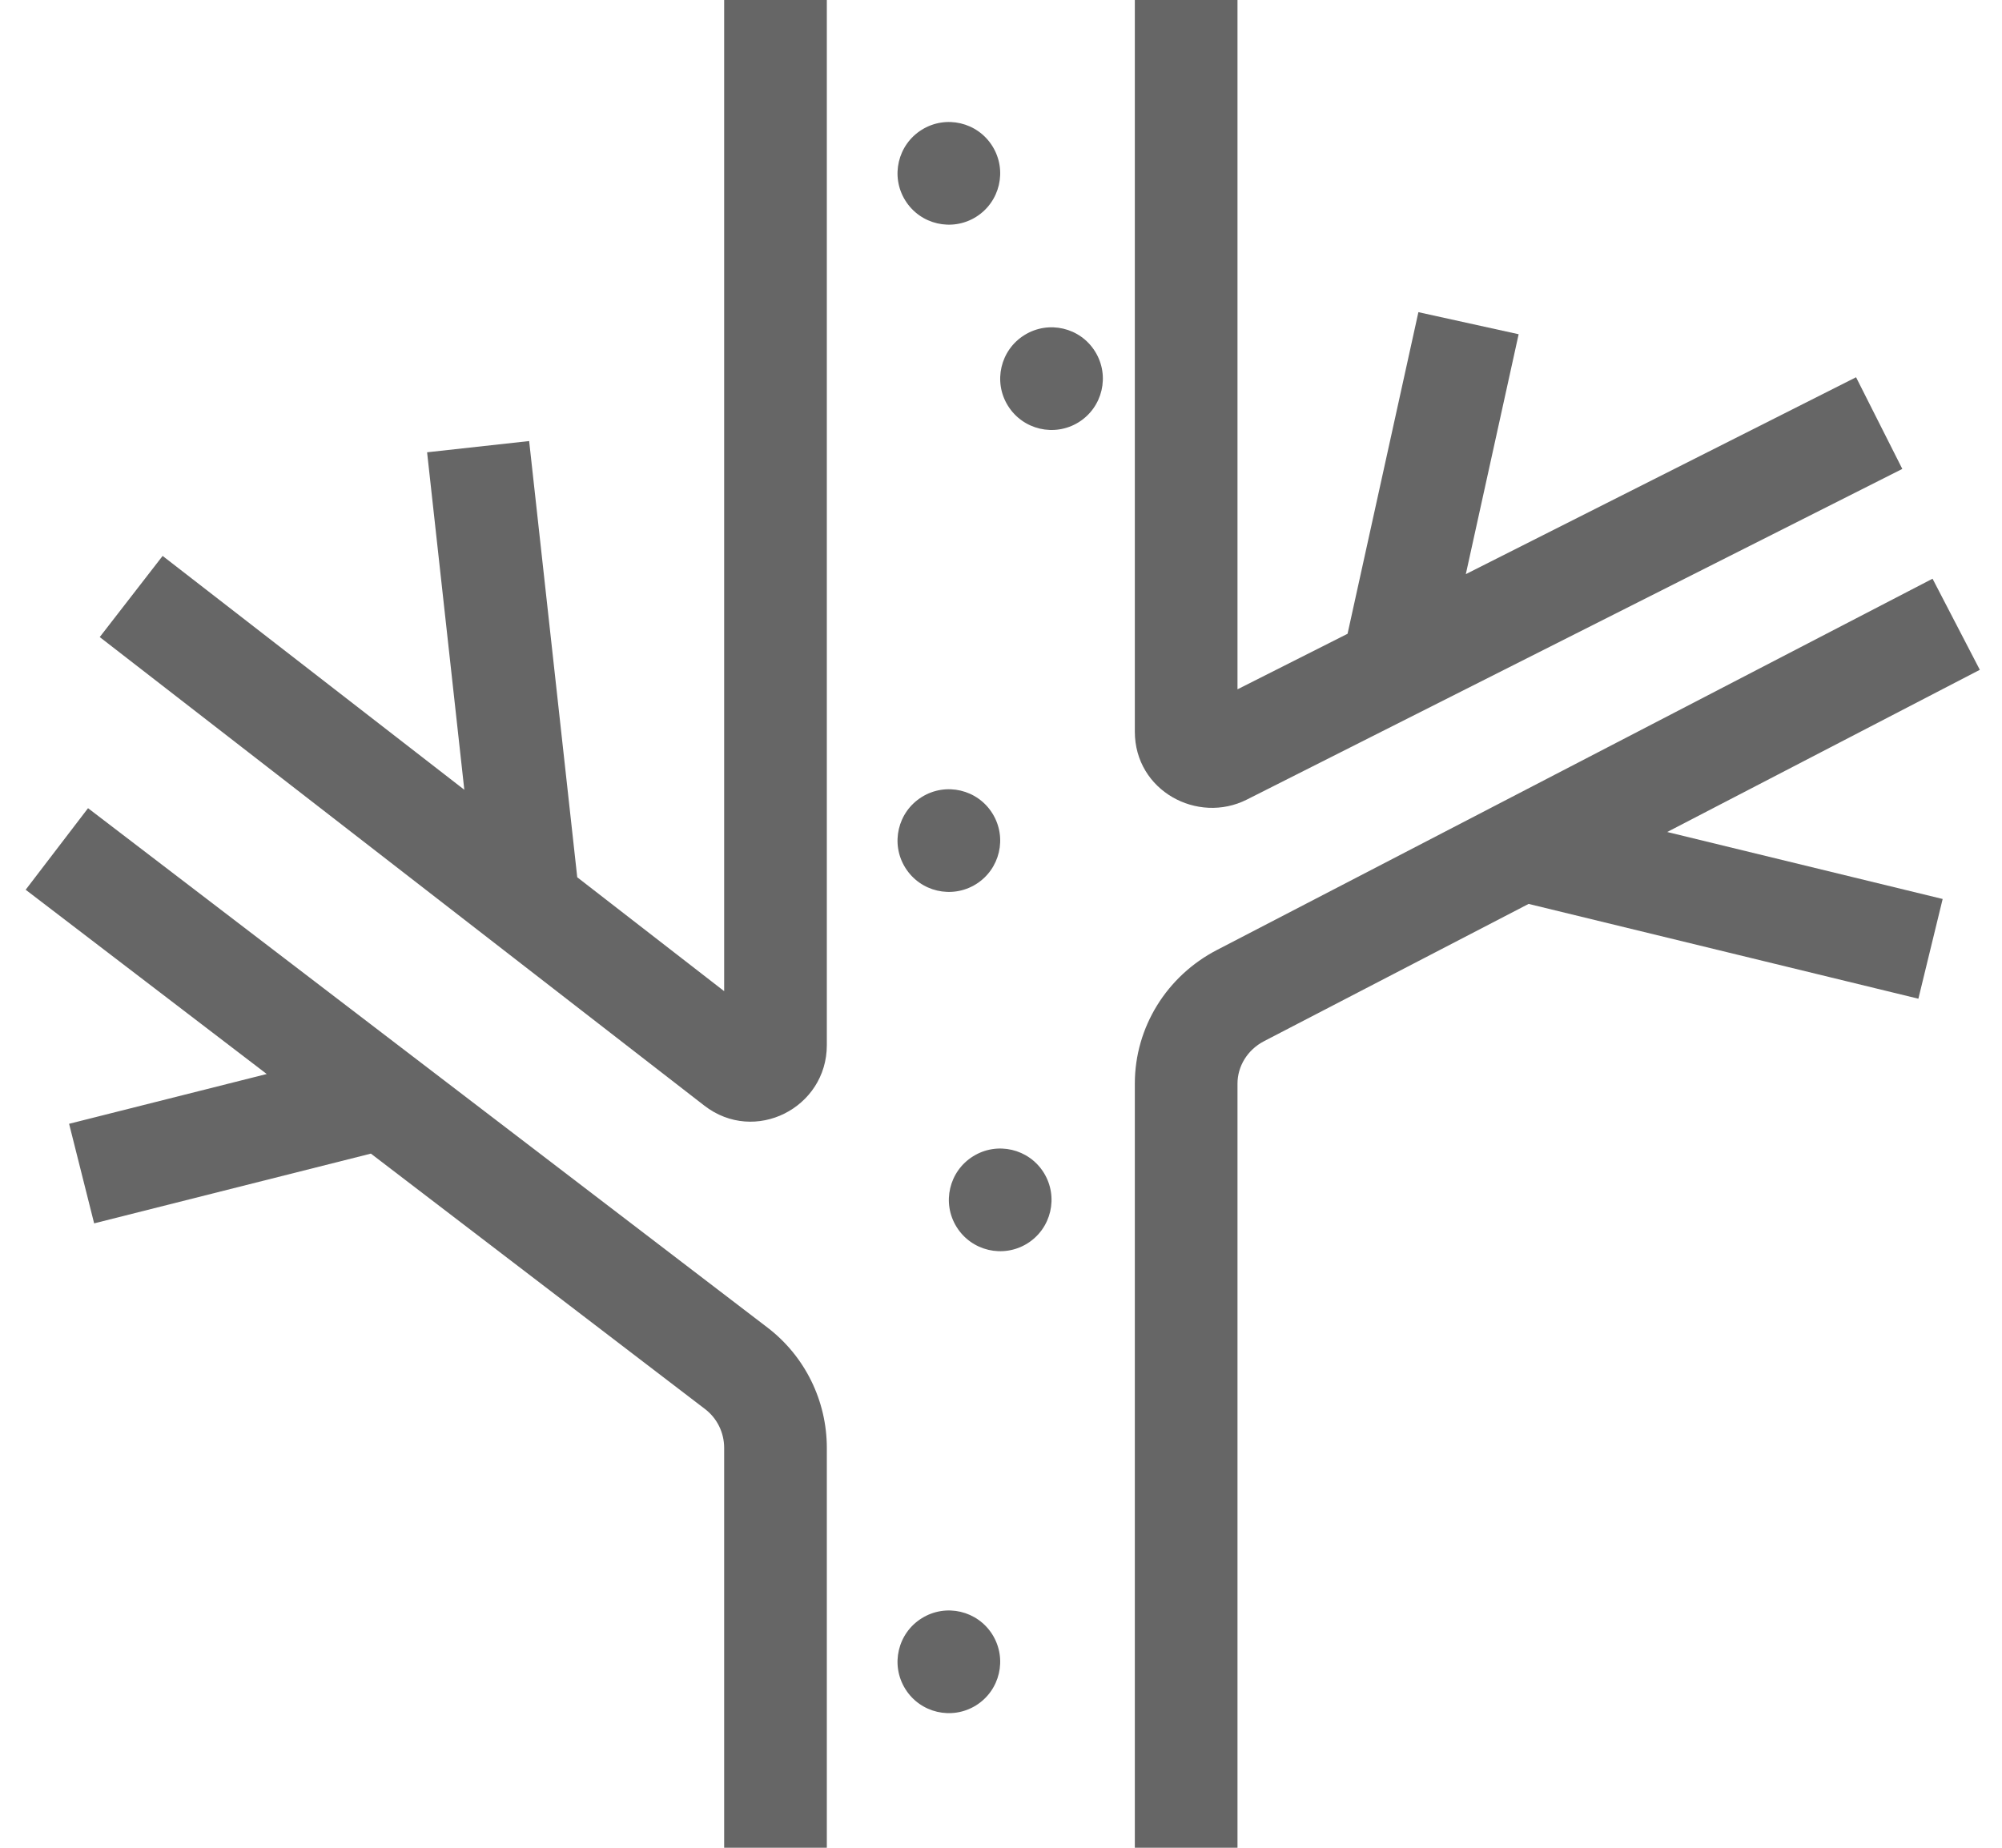 <svg width="39" height="36" viewBox="0 0 39 36" fill="none" xmlns="http://www.w3.org/2000/svg">
<path fill-rule="evenodd" clip-rule="evenodd" d="M14.107 19.311V0H16.107V20.363C16.107 21.584 14.704 22.304 13.718 21.539L1.943 12.412L3.168 10.831L9.045 15.387L8.32 8.812L10.308 8.593L11.245 17.092L14.107 19.311ZM22.107 14.254V0H24.107V13.43L26.251 12.348L27.631 6.082L29.584 6.512L28.555 11.186L36.157 7.35L37.058 9.136L24.288 15.579C23.33 16.062 22.107 15.408 22.107 14.254ZM37.647 11.275L38.568 13.05L32.478 16.21L37.844 17.515L37.371 19.458L29.778 17.611L24.627 20.284C24.297 20.455 24.107 20.778 24.107 21.113V36H22.107V21.113C22.107 20.011 22.732 19.014 23.706 18.509L37.647 11.275ZM5.196 20.925L0.5 17.335L1.715 15.746L14.951 25.865C15.681 26.423 16.107 27.291 16.107 28.209V36H14.107V28.209C14.107 27.91 13.968 27.631 13.736 27.454L7.225 22.476L1.834 23.835L1.346 21.895L5.196 20.925Z" fill="#666666"/>
<path d="M21.334 6.85C21.625 7.319 21.481 7.935 21.012 8.227C20.543 8.518 19.926 8.374 19.635 7.905C19.343 7.436 19.488 6.819 19.957 6.528C20.426 6.236 21.043 6.38 21.334 6.85Z" fill="#666666"/>
<path d="M19.334 15.85C19.625 16.319 19.481 16.935 19.012 17.227C18.543 17.518 17.926 17.374 17.635 16.905C17.343 16.436 17.488 15.819 17.957 15.528C18.426 15.236 19.043 15.38 19.334 15.85Z" fill="#666666"/>
<path d="M20.334 22.849C20.625 23.319 20.481 23.935 20.012 24.227C19.543 24.518 18.926 24.374 18.635 23.905C18.343 23.436 18.488 22.819 18.957 22.528C19.426 22.236 20.043 22.38 20.334 22.849Z" fill="#666666"/>
<path d="M19.334 31.849C19.625 32.319 19.481 32.935 19.012 33.227C18.543 33.518 17.926 33.374 17.635 32.905C17.343 32.435 17.488 31.819 17.957 31.528C18.426 31.236 19.043 31.38 19.334 31.849Z" fill="#666666"/>
<path d="M19.334 2.85C19.625 3.319 19.481 3.935 19.012 4.227C18.543 4.518 17.926 4.374 17.635 3.905C17.343 3.436 17.488 2.819 17.957 2.528C18.426 2.236 19.043 2.38 19.334 2.85Z" fill="#666666"/>
</svg>
